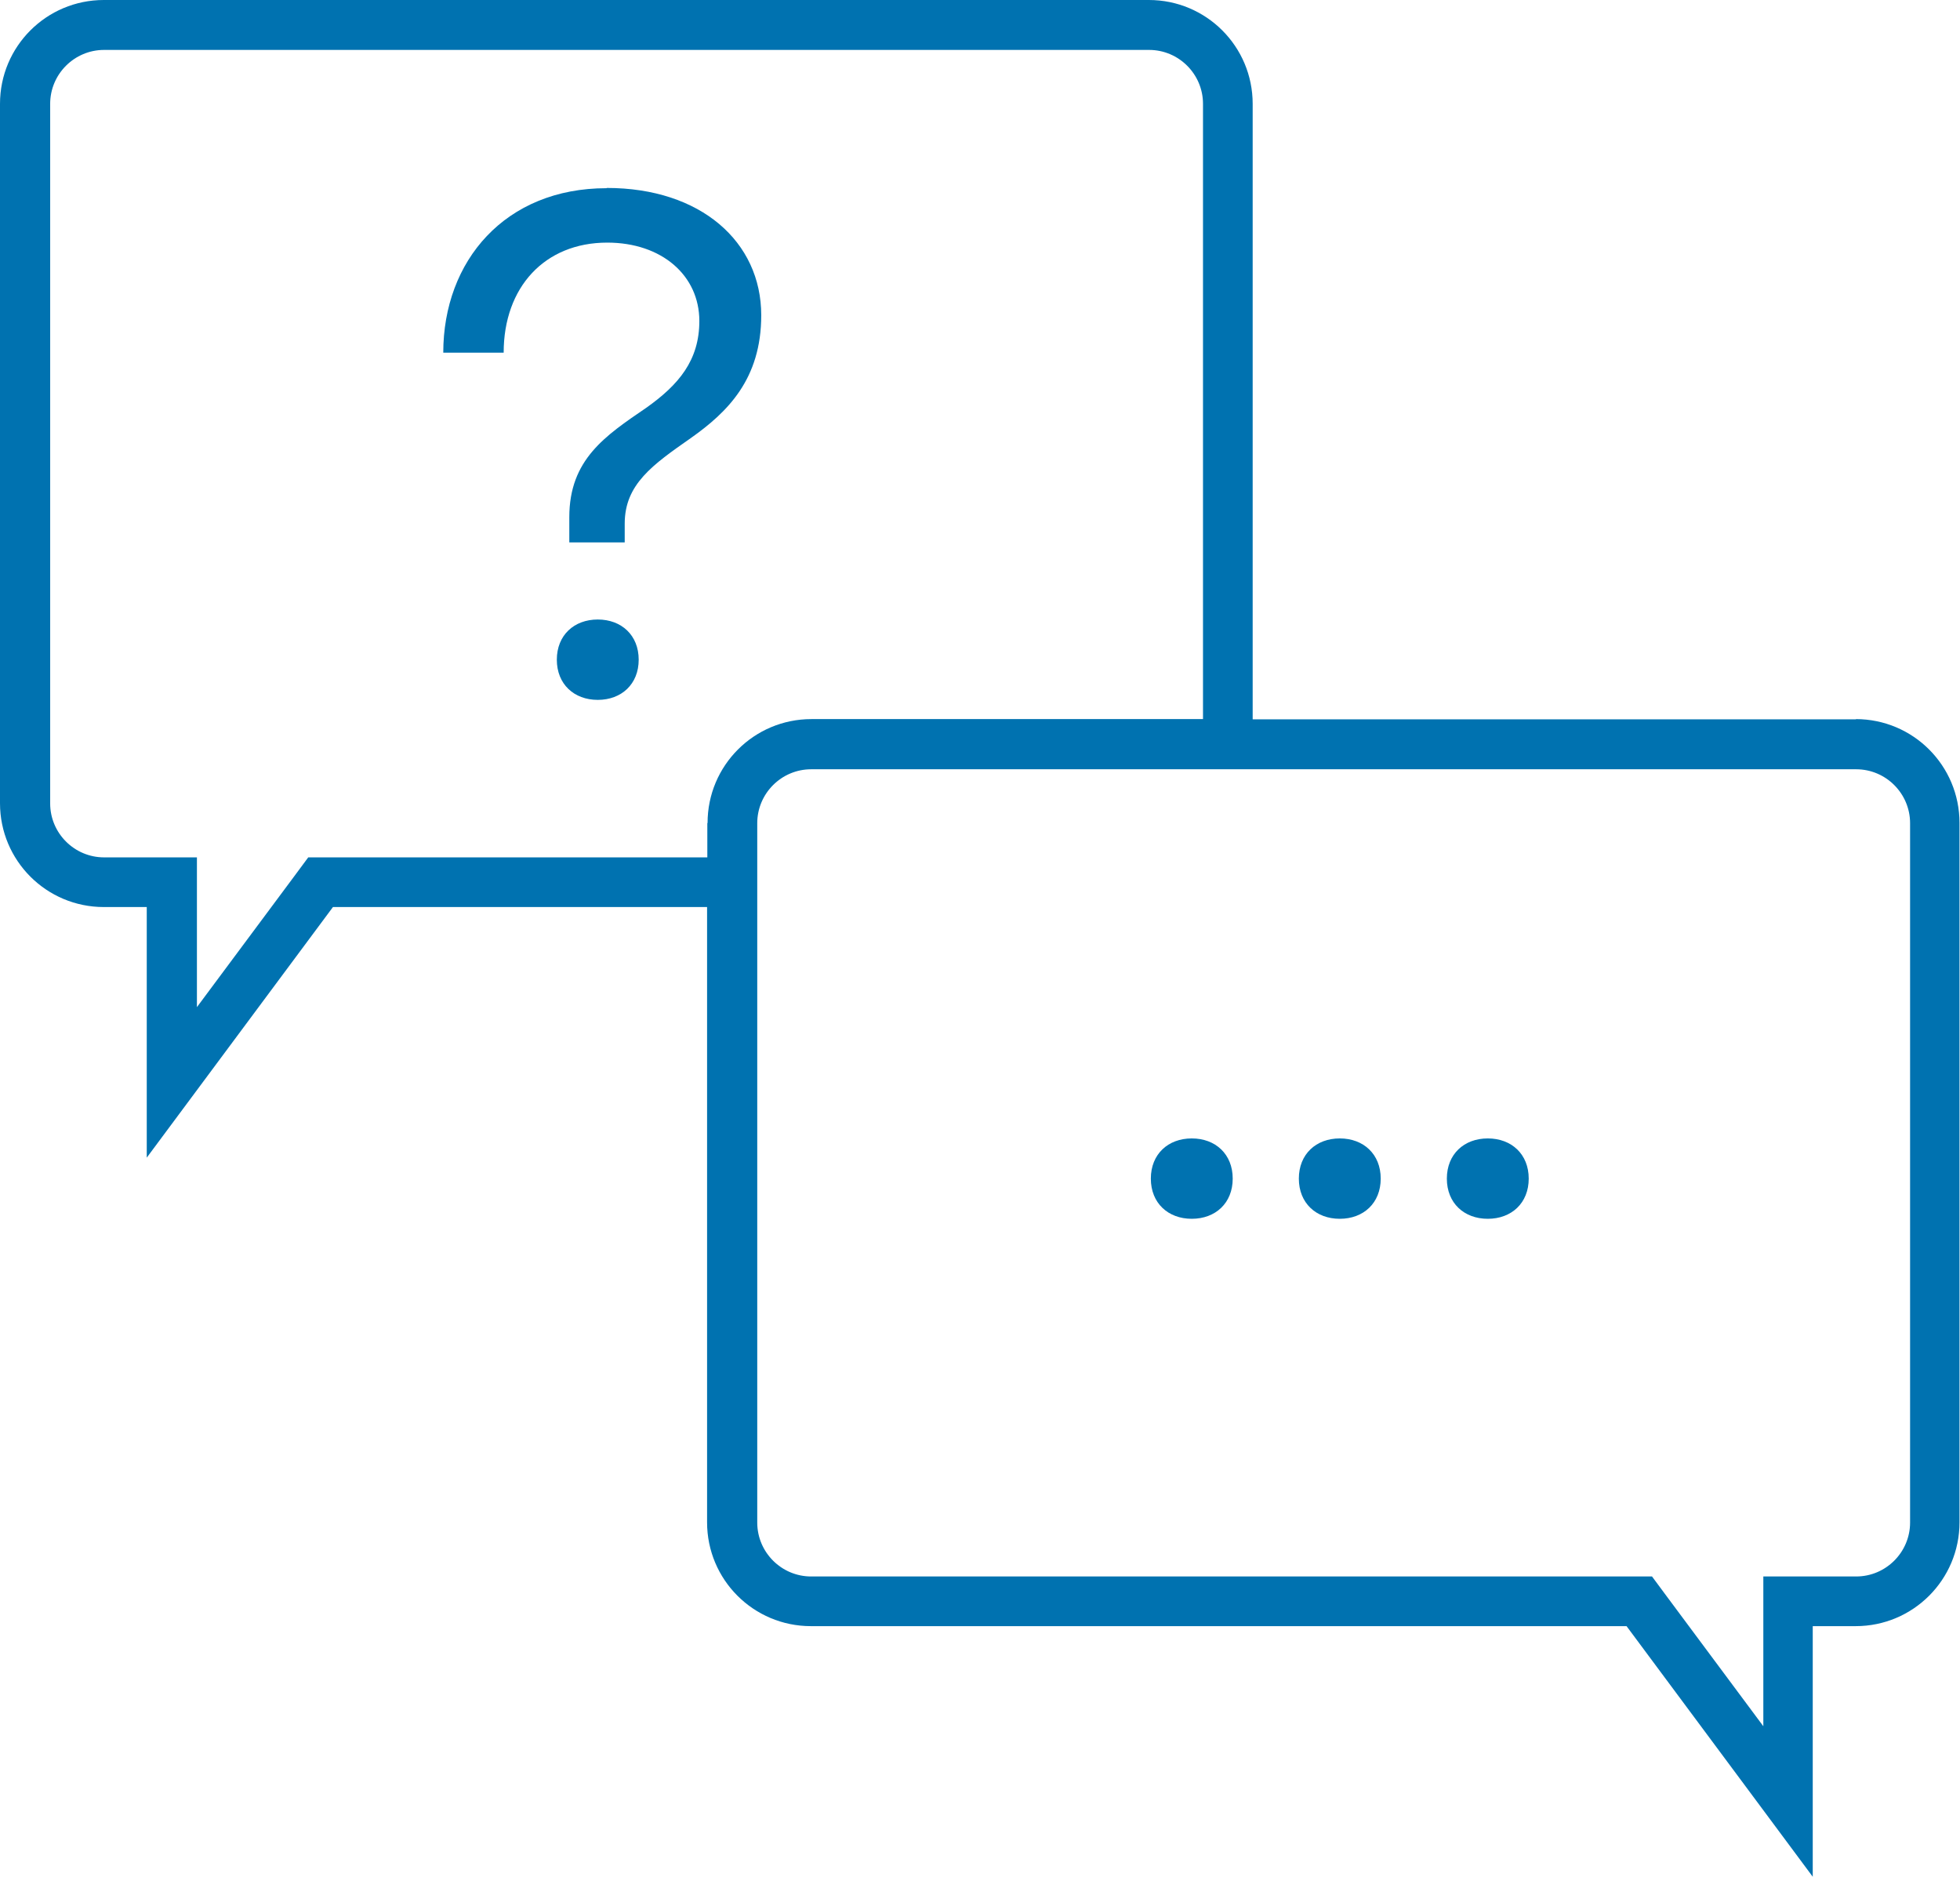 <?xml version="1.0" encoding="UTF-8"?> <svg xmlns="http://www.w3.org/2000/svg" id="Layer_2" viewBox="0 0 78.53 75.2"><g id="Layer_1-2"><path d="m74.37,28.82h-24.18V4.16c0-2.3-1.86-4.16-4.16-4.16H4.16C1.86,0,0,1.86,0,4.16v28.02c0,2.3,1.86,4.16,4.16,4.16h1.72v10.04l7.46-10.04h14.99v24.65c0,2.3,1.86,4.16,4.16,4.16h32.68l7.46,10.04v-10.04h1.72c2.3,0,4.16-1.86,4.16-4.16v-28.02c0-2.3-1.86-4.16-4.16-4.16Zm-46.03,4.16v1.37h-15.99l-.6.81-3.86,5.19v-6h-3.72c-1.19,0-2.16-.97-2.16-2.16V4.16c0-1.19.97-2.16,2.16-2.16h41.87c1.19,0,2.16.97,2.16,2.16v24.65h-15.69c-2.3,0-4.16,1.86-4.16,4.16Zm48.19,28.02c0,1.19-.97,2.16-2.16,2.16h-3.72v6l-3.86-5.19-.6-.81h-33.69c-1.19,0-2.16-.97-2.16-2.16v-28.02c0-1.19.97-2.16,2.16-2.16h41.87c1.19,0,2.16.97,2.16,2.16v28.02Z" style="fill:#0072b0;"></path><path d="m24.3,7.54c-4.06,0-6.54,2.91-6.54,6.59h2.42c0-2.62,1.64-4.41,4.15-4.41,2.19,0,3.69,1.32,3.69,3.14,0,1.58-.83,2.56-2.13,3.48-1.64,1.12-3.08,2.07-3.08,4.38v1.01h2.22v-.75c0-1.58,1.12-2.36,2.65-3.43,1.47-1.04,2.82-2.36,2.82-4.92,0-2.94-2.42-5.1-6.19-5.1Z" style="fill:#0072b0;"></path><path d="m23.95,24.82c-.95,0-1.64.63-1.64,1.61s.69,1.61,1.64,1.61,1.64-.63,1.64-1.61-.69-1.61-1.64-1.61Z" style="fill:#0072b0;"></path><path d="m47.75,45.61c-.95,0-1.64.63-1.64,1.61s.69,1.61,1.64,1.61,1.64-.63,1.64-1.61-.69-1.61-1.64-1.61Z" style="fill:#0072b0;"></path><path d="m53.68,45.61c-.95,0-1.64.63-1.64,1.61s.69,1.61,1.64,1.61,1.64-.63,1.64-1.61-.69-1.61-1.64-1.61Z" style="fill:#0072b0;"></path><path d="m59.61,45.61c-.95,0-1.64.63-1.64,1.61s.69,1.61,1.64,1.61,1.64-.63,1.64-1.61-.69-1.61-1.64-1.61Z" style="fill:#0072b0;"></path></g></svg> 